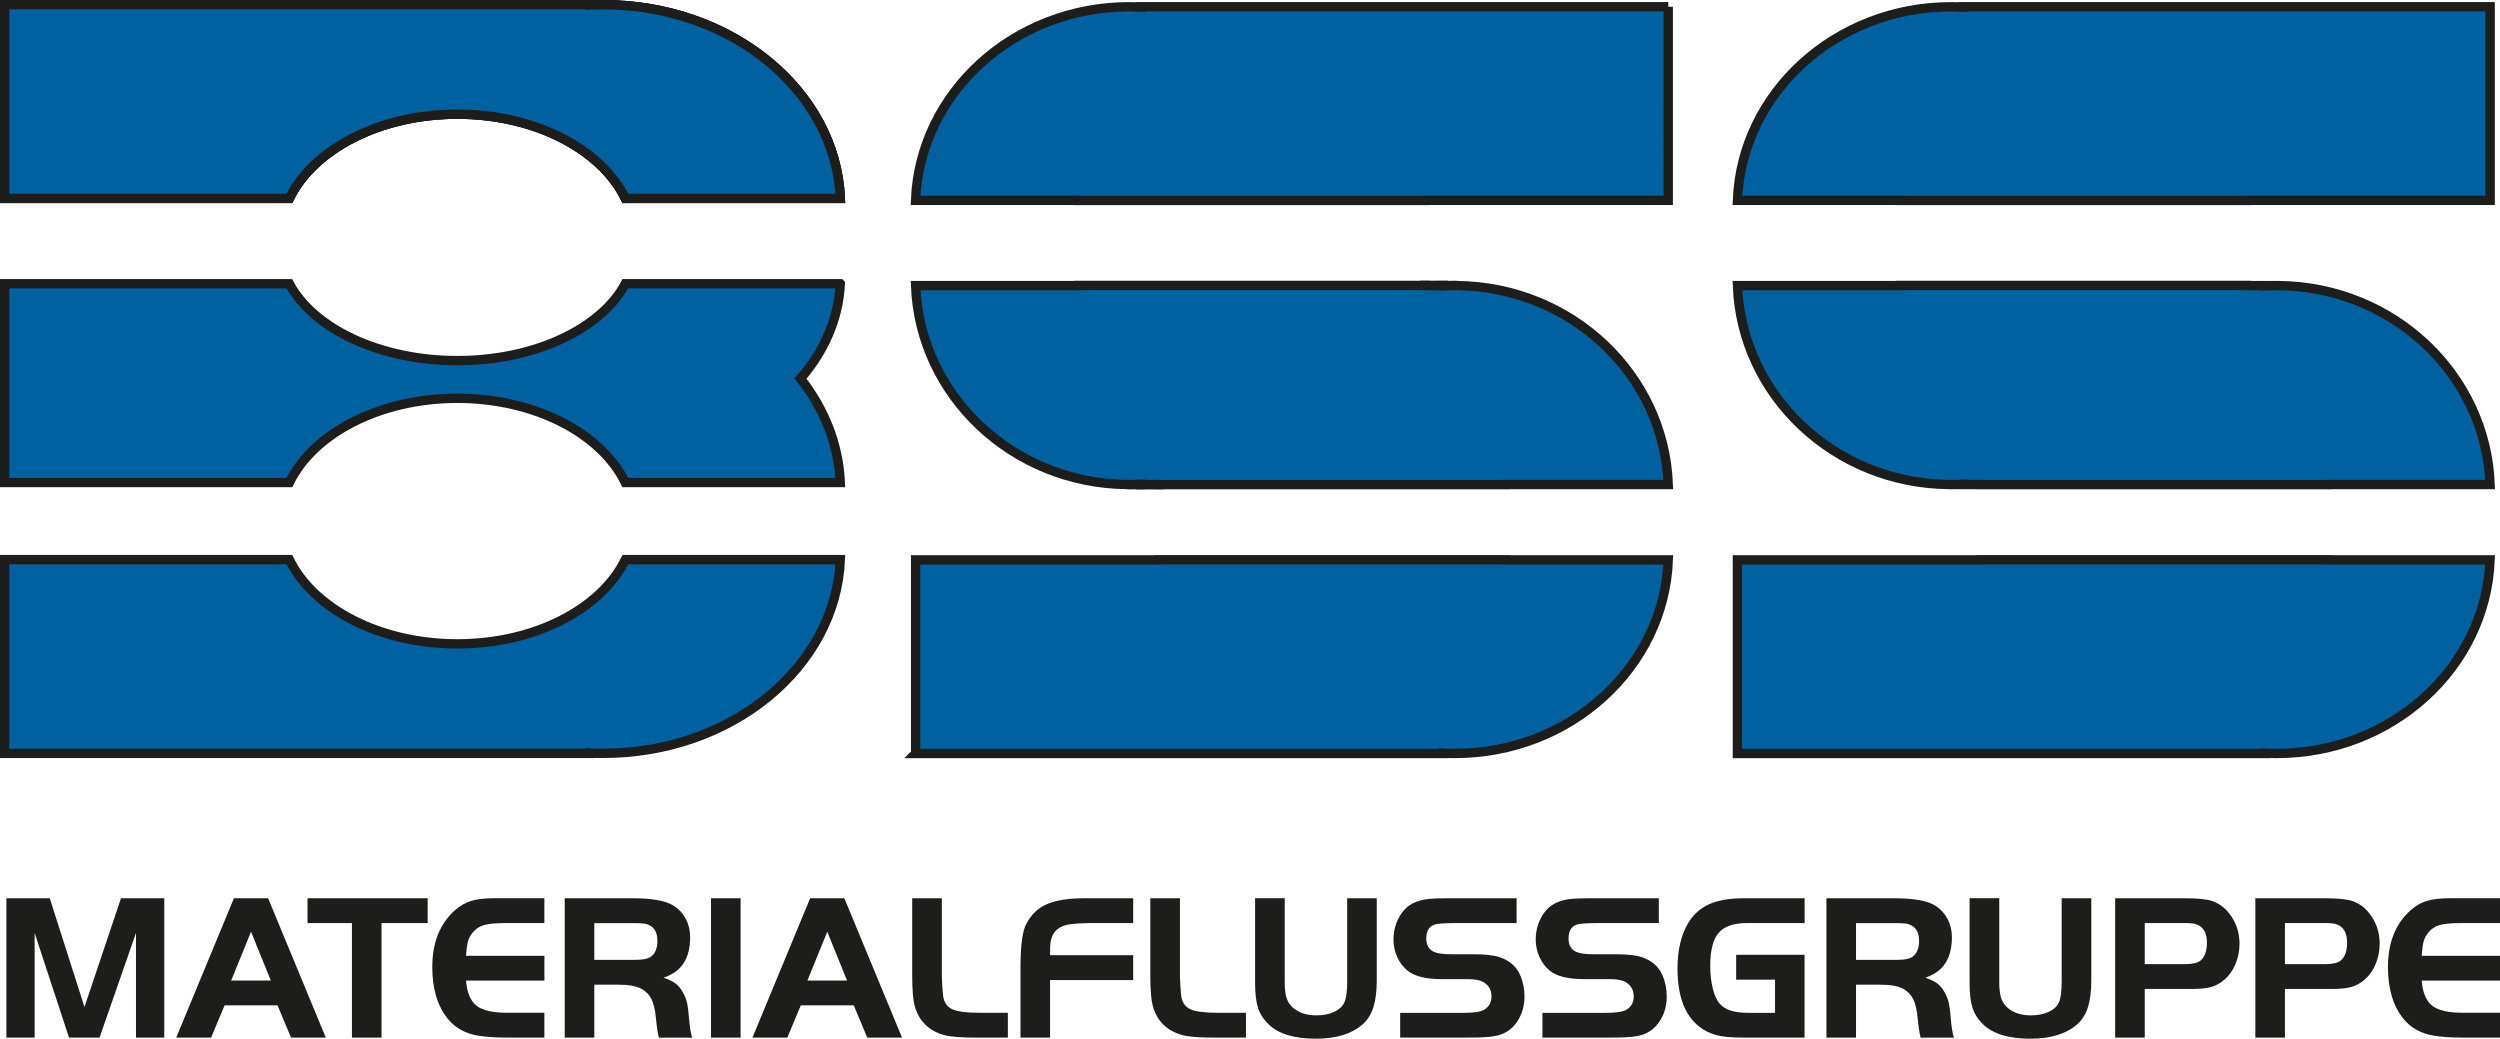 <?xml version="1.0" encoding="UTF-8"?><svg id="Ebene_1" xmlns="http://www.w3.org/2000/svg" viewBox="0 0 623.62 259.11"><defs><style>.cls-1{fill:#009fe3;}.cls-2{fill:#0061a1;}.cls-3{fill:none;stroke:#1d1d1b;stroke-miterlimit:3.86;stroke-width:2.33px;}.cls-4{fill:#1d1d1b;}</style></defs><path class="cls-1" d="M114.09,28.48c19.46,0,35.95,8.8,41.9,21.01h53.63c-1.17-26.85-27.2-48.32-59.17-48.32-1.07,0-2.12,.03-3.18,.07v-.08H1.16V49.49H72.18c5.95-12.21,22.44-21.01,41.9-21.01"/><path class="cls-3" d="M114.09,28.48c19.46,0,35.95,8.8,41.9,21.01h53.63c-1.17-26.85-27.2-48.32-59.17-48.32-1.07,0-2.12,.03-3.18,.07v-.08H1.16V49.49H72.18c5.95-12.21,22.44-21.01,41.9-21.01Z"/><path class="cls-1" d="M114.09,28.48c19.46,0,35.95,8.8,41.9,21.01h53.63c-1.17-26.85-27.2-48.32-59.17-48.32-1.07,0-2.12,.03-3.18,.07v-.08H1.16V49.49H72.18c5.95-12.21,22.44-21.01,41.9-21.01"/><path class="cls-3" d="M114.09,28.48c19.46,0,35.95,8.8,41.9,21.01h53.63c-1.17-26.85-27.2-48.32-59.17-48.32-1.07,0-2.12,.03-3.18,.07v-.08H1.16V49.49H72.18c5.95-12.21,22.44-21.01,41.9-21.01Z"/><path class="cls-2" d="M114.09,160.61c19.46,0,35.95-8.8,41.9-21.01h53.63c-1.17,26.85-27.2,48.32-59.17,48.32-1.07,0-2.12-.02-3.18-.07v.08H1.16v-48.33H72.18c5.95,12.21,22.44,21.01,41.9,21.01"/><path class="cls-3" d="M114.09,160.61c19.46,0,35.95-8.8,41.9-21.01h53.63c-1.17,26.85-27.2,48.32-59.17,48.32-1.07,0-2.12-.02-3.18-.07v.08H1.16v-48.33H72.18c5.95,12.21,22.44,21.01,41.9,21.01Z"/><path class="cls-2" d="M114.09,28.48c19.46,0,35.95,8.8,41.9,21.01h53.63c-1.17-26.85-27.2-48.32-59.17-48.32-1.07,0-2.12,.03-3.18,.07v-.08H1.16V49.49H72.18c5.95-12.21,22.44-21.01,41.9-21.01"/><path class="cls-3" d="M114.09,28.48c19.46,0,35.95,8.8,41.9,21.01h53.63c-1.17-26.85-27.2-48.32-59.17-48.32-1.07,0-2.12,.03-3.18,.07v-.08H1.16V49.49H72.18c5.95-12.21,22.44-21.01,41.9-21.01Z"/><path class="cls-2" d="M209.61,70.78h-53.63c-5.95,11.14-22.44,19.17-41.9,19.17s-35.95-8.03-41.9-19.17H1.16v49.59H72.18c5.95-12.21,22.44-21.01,41.9-21.01s35.95,8.8,41.9,21.01h53.63c-.42-9.58-4.04-18.45-9.93-25.93,5.89-6.82,9.51-14.91,9.93-23.66"/><path class="cls-3" d="M209.61,70.78h-53.63c-5.95,11.14-22.44,19.17-41.9,19.17s-35.95-8.03-41.9-19.17H1.16v49.59H72.18c5.95-12.21,22.44-21.01,41.9-21.01s35.95,8.8,41.9,21.01h53.63c-.42-9.58-4.04-18.45-9.93-25.93,5.89-6.82,9.51-14.91,9.93-23.66Z"/><path class="cls-2" d="M416.15,1.68h-131.61v.08c-.95-.04-1.9-.07-2.86-.07-28.79,0-52.25,21.46-53.3,48.29h40.62v.03h86.38v-.03h60.76V1.68Z"/><path class="cls-3" d="M416.15,1.68h-131.61v.08c-.95-.04-1.9-.07-2.86-.07-28.79,0-52.25,21.46-53.3,48.29h40.62v.03h86.38v-.03h60.76V1.68Z"/><path class="cls-2" d="M228.39,187.96h131.61v-.08c.95,.05,1.9,.07,2.86,.07,28.79,0,52.25-21.45,53.3-48.29h-40.62v-.03h-86.38v.03h-60.76v48.29Z"/><path class="cls-3" d="M228.39,187.96h131.61v-.08c.95,.05,1.9,.07,2.86,.07,28.79,0,52.25-21.45,53.3-48.29h-40.62v-.03h-86.38v.03h-60.76v48.29Z"/><rect class="cls-1" x="355.39" y="71.19" width="4.6" height=".04"/><rect class="cls-3" x="355.39" y="71.19" width="4.6" height=".04"/><path class="cls-1" d="M282.76,120.86h1.79v-.05c-.59,.03-1.19,.03-1.79,.05"/><path class="cls-3" d="M282.76,120.86h1.79v-.05c-.59,.03-1.19,.03-1.79,.05Z"/><path class="cls-1" d="M362.85,71.2c-.36,0-.71,.02-1.07,.03h1.67c-.2,0-.4-.03-.6-.03"/><path class="cls-3" d="M362.85,71.2c-.36,0-.71,.02-1.07,.03h1.67c-.2,0-.4-.03-.6-.03Z"/><path class="cls-1" d="M361.78,71.23h-1.79v.05c.59-.03,1.19-.04,1.79-.05"/><path class="cls-3" d="M361.78,71.23h-1.79v.05c.59-.03,1.19-.04,1.79-.05Z"/><path class="cls-1" d="M281.68,120.88c.36,0,.71-.02,1.07-.03h-1.67c.2,0,.39,.03,.59,.03"/><path class="cls-3" d="M281.68,120.88c.36,0,.71-.02,1.07-.03h-1.67c.2,0,.39,.03,.59,.03Z"/><rect class="cls-1" x="284.55" y="120.85" width="4.6" height=".04"/><rect class="cls-3" x="284.55" y="120.85" width="4.6" height=".04"/><path class="cls-2" d="M416.15,120.86c-1.04-27.4-24.18-49.32-52.7-49.62h-1.67c-.6,.01-1.19,.02-1.79,.05v-.05h-4.6v-.04h-86.38v.04h-40.62c1.04,27.4,24.18,49.32,52.7,49.62h1.67c.6-.01,1.19-.02,1.79-.05v.05h4.6v.04h86.38v-.04h40.62Z"/><path class="cls-3" d="M416.15,120.86c-1.04-27.4-24.18-49.32-52.7-49.62h-1.67c-.6,.01-1.19,.02-1.79,.05v-.05h-4.6v-.04h-86.38v.04h-40.62c1.04,27.4,24.18,49.32,52.7,49.62h1.67c.6-.01,1.19-.02,1.79-.05v.05h4.6v.04h86.38v-.04h40.62Z"/><path class="cls-2" d="M621.16,1.68h-131.6v.08c-.95-.04-1.9-.07-2.86-.07-28.79,0-52.25,21.46-53.3,48.29h40.62v.03h86.38v-.03h60.76V1.68Z"/><path class="cls-3" d="M621.16,1.68h-131.6v.08c-.95-.04-1.9-.07-2.86-.07-28.79,0-52.25,21.46-53.3,48.29h40.62v.03h86.38v-.03h60.76V1.68Z"/><path class="cls-2" d="M433.39,187.96h131.61v-.08c.95,.05,1.9,.07,2.86,.07,28.79,0,52.25-21.45,53.29-48.29h-40.62v-.03h-86.38v.03h-60.76v48.29Z"/><path class="cls-3" d="M433.39,187.96h131.61v-.08c.95,.05,1.9,.07,2.86,.07,28.79,0,52.25-21.45,53.29-48.29h-40.62v-.03h-86.38v.03h-60.76v48.29Z"/><path class="cls-2" d="M621.16,120.86c-1.04-27.4-24.18-49.32-52.7-49.62h-1.67c-.6,.01-1.2,.02-1.79,.05v-.05h-4.6v-.04h-86.38v.04h-40.62c1.04,27.4,24.18,49.32,52.7,49.62h1.67c.59-.01,1.19-.02,1.79-.05v.05h4.6v.04h86.38v-.04h40.62Z"/><path class="cls-3" d="M621.16,120.86c-1.04-27.4-24.18-49.32-52.7-49.62h-1.67c-.6,.01-1.2,.02-1.79,.05v-.05h-4.6v-.04h-86.38v.04h-40.62c1.04,27.4,24.18,49.32,52.7,49.62h1.67c.59-.01,1.19-.02,1.79-.05v.05h4.6v.04h86.38v-.04h40.62Z"/><polygon class="cls-4" points="12.41 224.07 21.07 251.19 30.18 224.07 40.98 224.07 40.98 258.83 33.92 258.83 33.92 232.73 24.83 258.83 17.22 258.83 8.64 232.73 8.64 258.83 1.59 258.83 1.59 224.07 12.41 224.07"/><path class="cls-4" d="M43.96,258.83l14.39-34.76h8.53l14.39,34.76h-8.68l-3.36-8.05h-13.21l-3.36,8.05h-8.68Zm18.66-26.41l-4.96,12.18h9.9l-4.94-12.18Z"/><polygon class="cls-4" points="87.79 230.26 76.71 230.26 76.71 224.07 106.68 224.07 106.68 230.26 95.17 230.26 95.17 258.83 87.79 258.83 87.79 230.26"/><path class="cls-4" d="M135.79,224.07v6.19h-9.65c-2.53,0-4.37,.18-5.51,.52-1.15,.35-2.1,1.02-2.87,2.02-.51,.68-.86,1.37-1.04,2.06-.19,.7-.35,1.89-.48,3.56h19.56v6.19h-19.56c.26,3,1.13,5.09,2.62,6.26,1.49,1.17,4.03,1.76,7.61,1.76h9.32v6.19h-9.65c-2.61,0-4.91-.16-6.9-.48-3.12-.51-5.61-1.88-7.46-4.1-2.63-3.19-3.95-7.52-3.95-12.99,0-6.06,1.86-10.77,5.58-14.13,1.27-1.13,2.63-1.93,4.07-2.38,1.44-.45,3.38-.68,5.81-.68h12.5Z"/><path class="cls-4" d="M148.25,245.62v13.21h-7.38v-34.76h16.96c4.87,0,8.27,.62,10.21,1.86,1.31,.83,2.32,1.93,3.04,3.3,.72,1.37,1.08,2.87,1.08,4.52,0,3.32-.84,5.86-2.52,7.64-1.03,1.09-2.41,1.92-4.12,2.5,1.36,.45,2.38,.96,3.08,1.5,.7,.54,1.32,1.34,1.88,2.39,.42,.81,.73,1.61,.91,2.38,.18,.77,.33,1.92,.44,3.43,.2,2.5,.48,4.25,.84,5.25h-8.3c-.25-.81-.51-2.46-.76-4.94-.2-2.04-.57-3.59-1.11-4.67-.53-1.08-1.34-1.93-2.43-2.54-1.34-.73-3.29-1.08-5.86-1.06h-5.96Zm0-6.19h10.39c1.73,0,2.96-.25,3.69-.76,1.1-.78,1.66-2.12,1.66-4.02,0-2.12-.83-3.48-2.5-4.07-.58-.2-1.53-.3-2.85-.3h-10.39v9.17Z"/><rect class="cls-4" x="177.36" y="224.07" width="7.38" height="34.76"/><path class="cls-4" d="M187.7,258.83l14.39-34.76h8.53l14.39,34.76h-8.68l-3.36-8.05h-13.21l-3.36,8.05h-8.68Zm18.66-26.41l-4.96,12.18h9.9l-4.94-12.18Z"/><path class="cls-4" d="M227.56,224.07h7.38v19.51c.1,2.48,.21,4.12,.33,4.93,.24,1.58,1,2.66,2.28,3.25,1.28,.58,3.53,.88,6.76,.88h7.1v6.19h-7.87c-3.72,.02-6.42-.2-8.1-.64-3.83-1.12-6.26-3.56-7.28-7.3-.39-1.45-.6-3.88-.61-7.31v-19.51Z"/><path class="cls-4" d="M282.67,238.29v6.18h-20.73v14.36h-7.38v-18.16c.05-5.21,.55-8.64,1.5-10.29,1.17-2.27,2.88-3.89,5.13-4.86,2.25-.97,5.4-1.45,9.46-1.45h12.02v6.19h-11.08c-3.45,.05-5.66,.33-6.65,.84-1.95,.8-2.95,2.57-3,5.32v1.86h20.73Z"/><path class="cls-4" d="M286.95,224.07h7.38v19.51c.1,2.48,.21,4.12,.33,4.93,.24,1.58,1,2.66,2.28,3.25,1.28,.58,3.54,.88,6.76,.88h7.1v6.19h-7.87c-3.72,.02-6.42-.2-8.1-.64-3.84-1.12-6.26-3.56-7.28-7.3-.39-1.45-.59-3.88-.61-7.31v-19.51Z"/><path class="cls-4" d="M320.47,224.07v20.83c0,1.66,.14,2.95,.41,3.88,.27,.93,.74,1.71,1.4,2.36,1.48,1.43,3.51,2.14,6.11,2.14,1.66,0,3.12-.28,4.35-.84,1.24-.56,2.1-1.32,2.57-2.3,.49-.98,.74-2.73,.74-5.24v-20.83h7.38v20.47c0,2.7-.28,4.93-.84,6.7-.56,1.76-1.44,3.18-2.65,4.25-2.73,2.41-6.63,3.61-11.69,3.61-5.36,0-9.28-1.17-11.76-3.54-1.29-1.24-2.18-2.62-2.67-4.12-.49-1.51-.74-3.63-.74-6.37v-21.01h7.38Z"/><path class="cls-4" d="M349.27,258.83v-6.18h15.86c2.55,0,4.24-.26,5.09-.77,1.22-.73,1.83-1.83,1.83-3.28,0-1.68-.71-2.91-2.14-3.69-.82-.44-2.11-.67-3.9-.67h-6.44c-3.94,0-6.77-.71-8.5-2.14-1.09-.9-1.94-2.03-2.55-3.4-.61-1.37-.92-2.82-.92-4.36,0-2.45,.71-4.68,2.14-6.7,1.39-1.95,3.62-3.09,6.7-3.41,1.03-.1,2.58-.16,4.63-.16h17.24v6.19h-15.56c-2.33,.02-3.87,.12-4.63,.3-1.56,.39-2.34,1.57-2.34,3.54,0,1.66,.65,2.78,1.96,3.36,.88,.39,2.34,.58,4.38,.58h5.58c2.85,0,4.98,.25,6.39,.74,2.46,.83,4.15,2.29,5.07,4.38,.75,1.68,1.12,3.48,1.12,5.4,0,2.1-.48,4-1.45,5.68-1.36,2.38-3.4,3.8-6.14,4.25-1.32,.22-3.31,.33-5.96,.33h-17.47Z"/><path class="cls-4" d="M384.75,258.83v-6.18h15.86c2.55,0,4.24-.26,5.09-.77,1.22-.73,1.83-1.83,1.83-3.28,0-1.68-.71-2.91-2.14-3.69-.82-.44-2.11-.67-3.9-.67h-6.44c-3.94,0-6.77-.71-8.5-2.14-1.08-.9-1.94-2.03-2.55-3.4-.61-1.37-.92-2.82-.92-4.36,0-2.45,.71-4.68,2.14-6.7,1.39-1.95,3.62-3.09,6.7-3.41,1.03-.1,2.58-.16,4.63-.16h17.24v6.19h-15.56c-2.33,.02-3.87,.12-4.63,.3-1.56,.39-2.34,1.57-2.34,3.54,0,1.66,.65,2.78,1.96,3.36,.88,.39,2.34,.58,4.38,.58h5.58c2.85,0,4.98,.25,6.39,.74,2.46,.83,4.15,2.29,5.07,4.38,.75,1.68,1.12,3.48,1.12,5.4,0,2.1-.48,4-1.45,5.68-1.36,2.38-3.4,3.8-6.14,4.25-1.32,.22-3.31,.33-5.96,.33h-17.47Z"/><path class="cls-4" d="M433.06,238.18h17.08v20.65h-15.53c-2.7,0-4.83-.2-6.4-.6-1.57-.4-3-1.1-4.29-2.1-3.65-2.82-5.47-7.66-5.47-14.54,0-4.51,.87-8.25,2.6-11.23,1.29-2.19,3.04-3.79,5.26-4.79,2.22-1,5.11-1.5,8.67-1.5h15.18v6.19h-14.33c-3.09,0-5.34,.68-6.75,2.04-1.65,1.6-2.47,4.46-2.47,8.58,0,2.12,.22,4.04,.65,5.75,.43,1.7,1.02,2.97,1.77,3.8,.68,.76,1.59,1.32,2.75,1.68,1.16,.36,2.59,.54,4.3,.54h6.7v-8.28h-9.7v-6.19Z"/><path class="cls-4" d="M462.98,245.62v13.21h-7.38v-34.76h16.96c4.87,0,8.27,.62,10.21,1.86,1.31,.83,2.32,1.93,3.04,3.3,.72,1.37,1.09,2.87,1.09,4.52,0,3.32-.84,5.86-2.52,7.64-1.03,1.09-2.41,1.92-4.12,2.5,1.36,.45,2.38,.96,3.08,1.5,.7,.54,1.32,1.34,1.88,2.39,.42,.81,.73,1.61,.9,2.38,.18,.77,.33,1.92,.45,3.43,.2,2.5,.48,4.25,.84,5.25h-8.3c-.26-.81-.51-2.46-.76-4.94-.2-2.04-.57-3.59-1.11-4.67-.54-1.08-1.35-1.93-2.43-2.54-1.34-.73-3.29-1.08-5.85-1.06h-5.96Zm0-6.19h10.39c1.73,0,2.96-.25,3.69-.76,1.1-.78,1.65-2.12,1.65-4.02,0-2.12-.83-3.48-2.49-4.07-.58-.2-1.53-.3-2.85-.3h-10.39v9.17Z"/><path class="cls-4" d="M498.71,224.07v20.83c0,1.66,.14,2.95,.41,3.88,.27,.93,.74,1.71,1.4,2.36,1.47,1.43,3.51,2.14,6.11,2.14,1.66,0,3.11-.28,4.35-.84,1.24-.56,2.1-1.32,2.57-2.3,.49-.98,.73-2.73,.73-5.24v-20.83h7.39v20.47c0,2.7-.28,4.93-.84,6.7-.56,1.76-1.45,3.18-2.65,4.25-2.74,2.41-6.63,3.61-11.69,3.61-5.37,0-9.29-1.17-11.77-3.54-1.29-1.24-2.18-2.62-2.67-4.12-.49-1.51-.74-3.63-.74-6.37v-21.01h7.38Z"/><path class="cls-4" d="M535,246.68v12.15h-7.38v-34.76h17.34c3.16,0,5.42,.22,6.8,.67,2.28,.76,4.07,2.35,5.4,4.76,.99,1.78,1.48,3.74,1.48,5.88,0,1.77-.32,3.44-.97,5.02-.65,1.58-1.55,2.88-2.7,3.9-1.01,.9-2.11,1.52-3.28,1.87-1.18,.35-2.77,.52-4.79,.52h-11.89Zm0-6.18h10.08c1.8,0,3.07-.29,3.8-.87,1.09-.87,1.63-2.37,1.63-4.5,0-2.34-.82-3.85-2.47-4.51-.59-.24-1.53-.36-2.8-.36h-10.24v10.24Z"/><path class="cls-4" d="M569.97,246.68v12.15h-7.38v-34.76h17.34c3.16,0,5.42,.22,6.8,.67,2.27,.76,4.07,2.35,5.39,4.76,.99,1.78,1.48,3.74,1.48,5.88,0,1.77-.32,3.44-.97,5.02-.65,1.58-1.55,2.88-2.7,3.9-1.01,.9-2.11,1.52-3.29,1.87-1.17,.35-2.76,.52-4.78,.52h-11.89Zm0-6.18h10.08c1.8,0,3.07-.29,3.8-.87,1.09-.87,1.63-2.37,1.63-4.5,0-2.34-.82-3.85-2.47-4.51-.59-.24-1.53-.36-2.8-.36h-10.24v10.24Z"/><path class="cls-4" d="M623.62,224.07v6.19h-9.65c-2.53,0-4.37,.18-5.51,.52-1.14,.35-2.1,1.02-2.86,2.02-.51,.68-.86,1.37-1.04,2.06-.19,.7-.35,1.89-.48,3.56h19.56v6.19h-19.56c.25,3,1.13,5.09,2.62,6.26,1.49,1.17,4.03,1.76,7.61,1.76h9.32v6.19h-9.65c-2.61,0-4.91-.16-6.9-.48-3.12-.51-5.61-1.88-7.46-4.1-2.63-3.19-3.95-7.52-3.95-12.99,0-6.06,1.86-10.77,5.58-14.13,1.27-1.13,2.63-1.93,4.07-2.38,1.44-.45,3.37-.68,5.81-.68h12.5Z"/></svg>